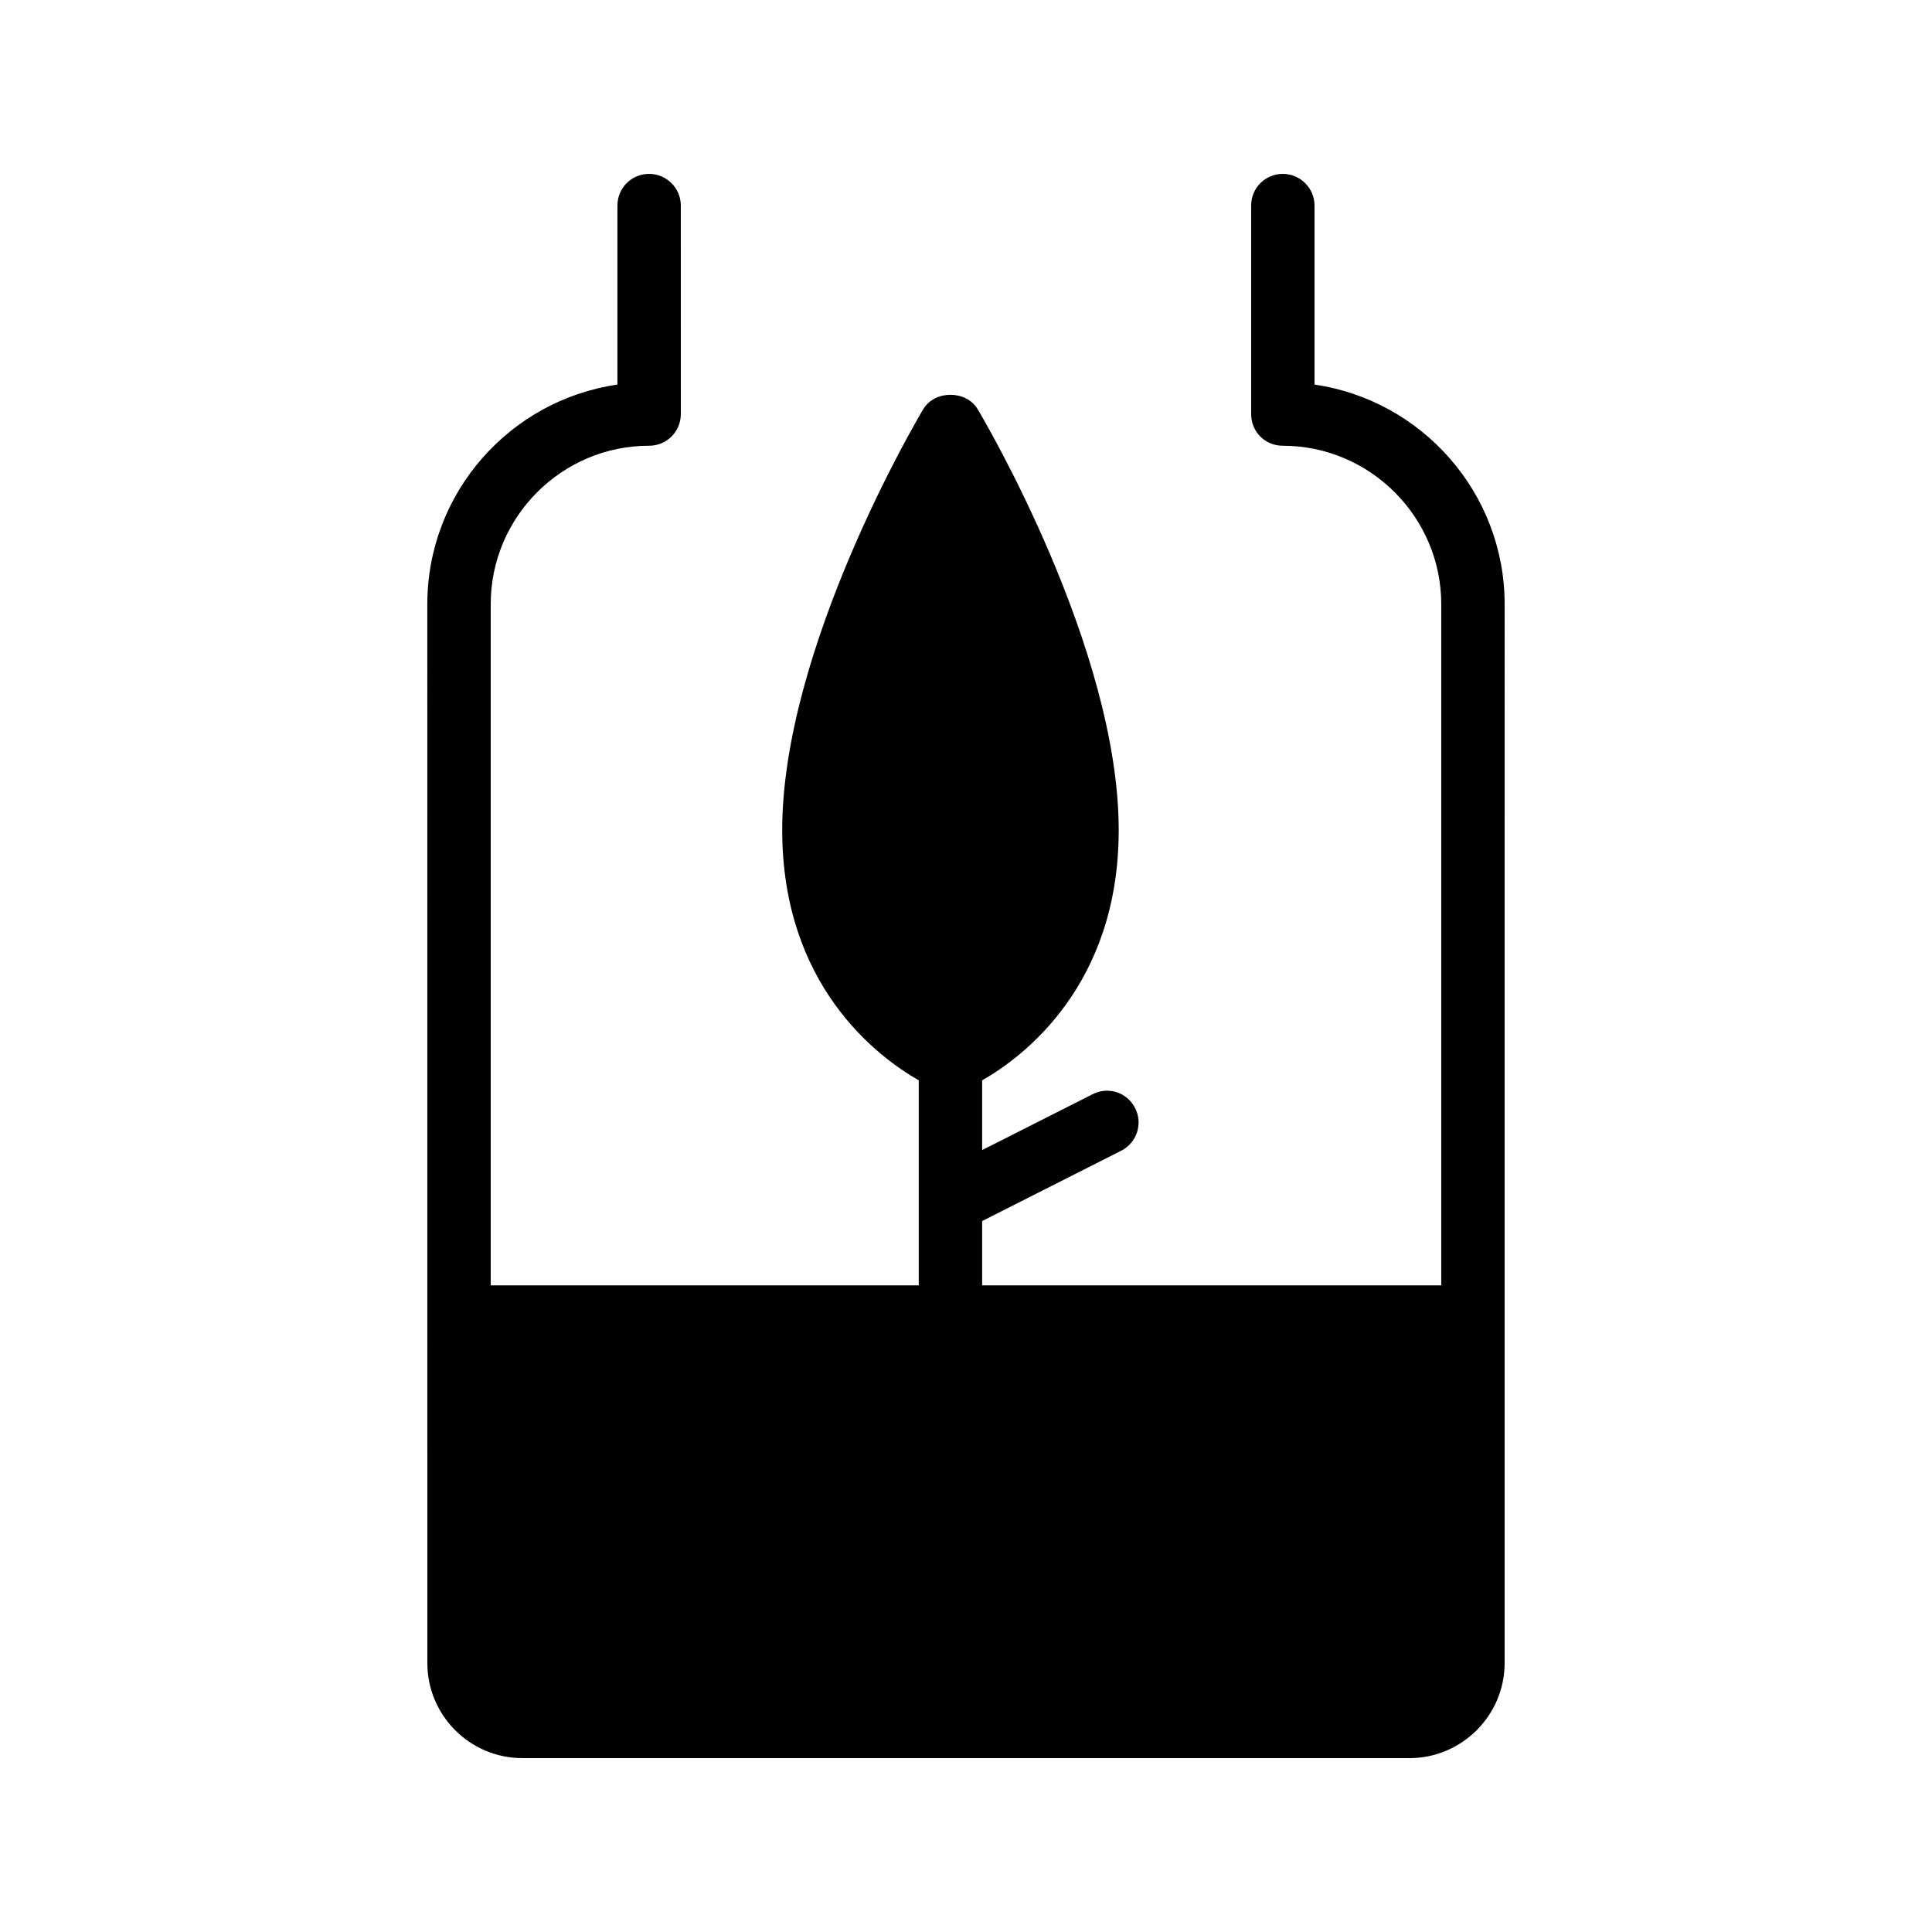 <?xml version="1.0" encoding="UTF-8"?>
<!-- Uploaded to: ICON Repo, www.iconrepo.com, Generator: ICON Repo Mixer Tools -->
<svg fill="#000000" width="800px" height="800px" version="1.1" viewBox="144 144 512 512" xmlns="http://www.w3.org/2000/svg">
 <path d="m282.44 609.92h235.11c13.855 0 25.191-11.336 25.191-25.191l0.004-280.62c0-29.555-22-54.074-50.383-58.191v-47.438c0-4.617-3.777-8.398-8.398-8.398-4.703 0-8.398 3.777-8.398 8.398v55.25c0 4.703 3.695 8.398 8.398 8.398 23.09 0 41.984 18.895 41.984 41.984v180.53l-121.67-0.004v-17.047l36.863-18.641c4.113-2.098 5.793-7.137 3.695-11.25-2.098-4.199-7.137-5.879-11.336-3.695l-29.223 14.777v-18.473c11.168-6.383 36.191-25.359 36.191-66.336 0-48.281-35.855-108.99-37.367-111.51-3.023-5.121-11.418-5.121-14.441 0-1.512 2.519-37.367 63.227-37.367 111.51 0 40.977 25.023 59.953 36.191 66.336v54.328h-113.44v-180.53c0-23.09 18.809-41.984 41.984-41.984 4.617 0 8.398-3.695 8.398-8.398l-0.004-55.246c0-4.617-3.777-8.398-8.398-8.398-4.703 0-8.398 3.777-8.398 8.398v47.441c-28.465 4.113-50.383 28.633-50.383 58.191l0.008 280.62c0 13.852 11.25 25.188 25.188 25.188z"/>
</svg>